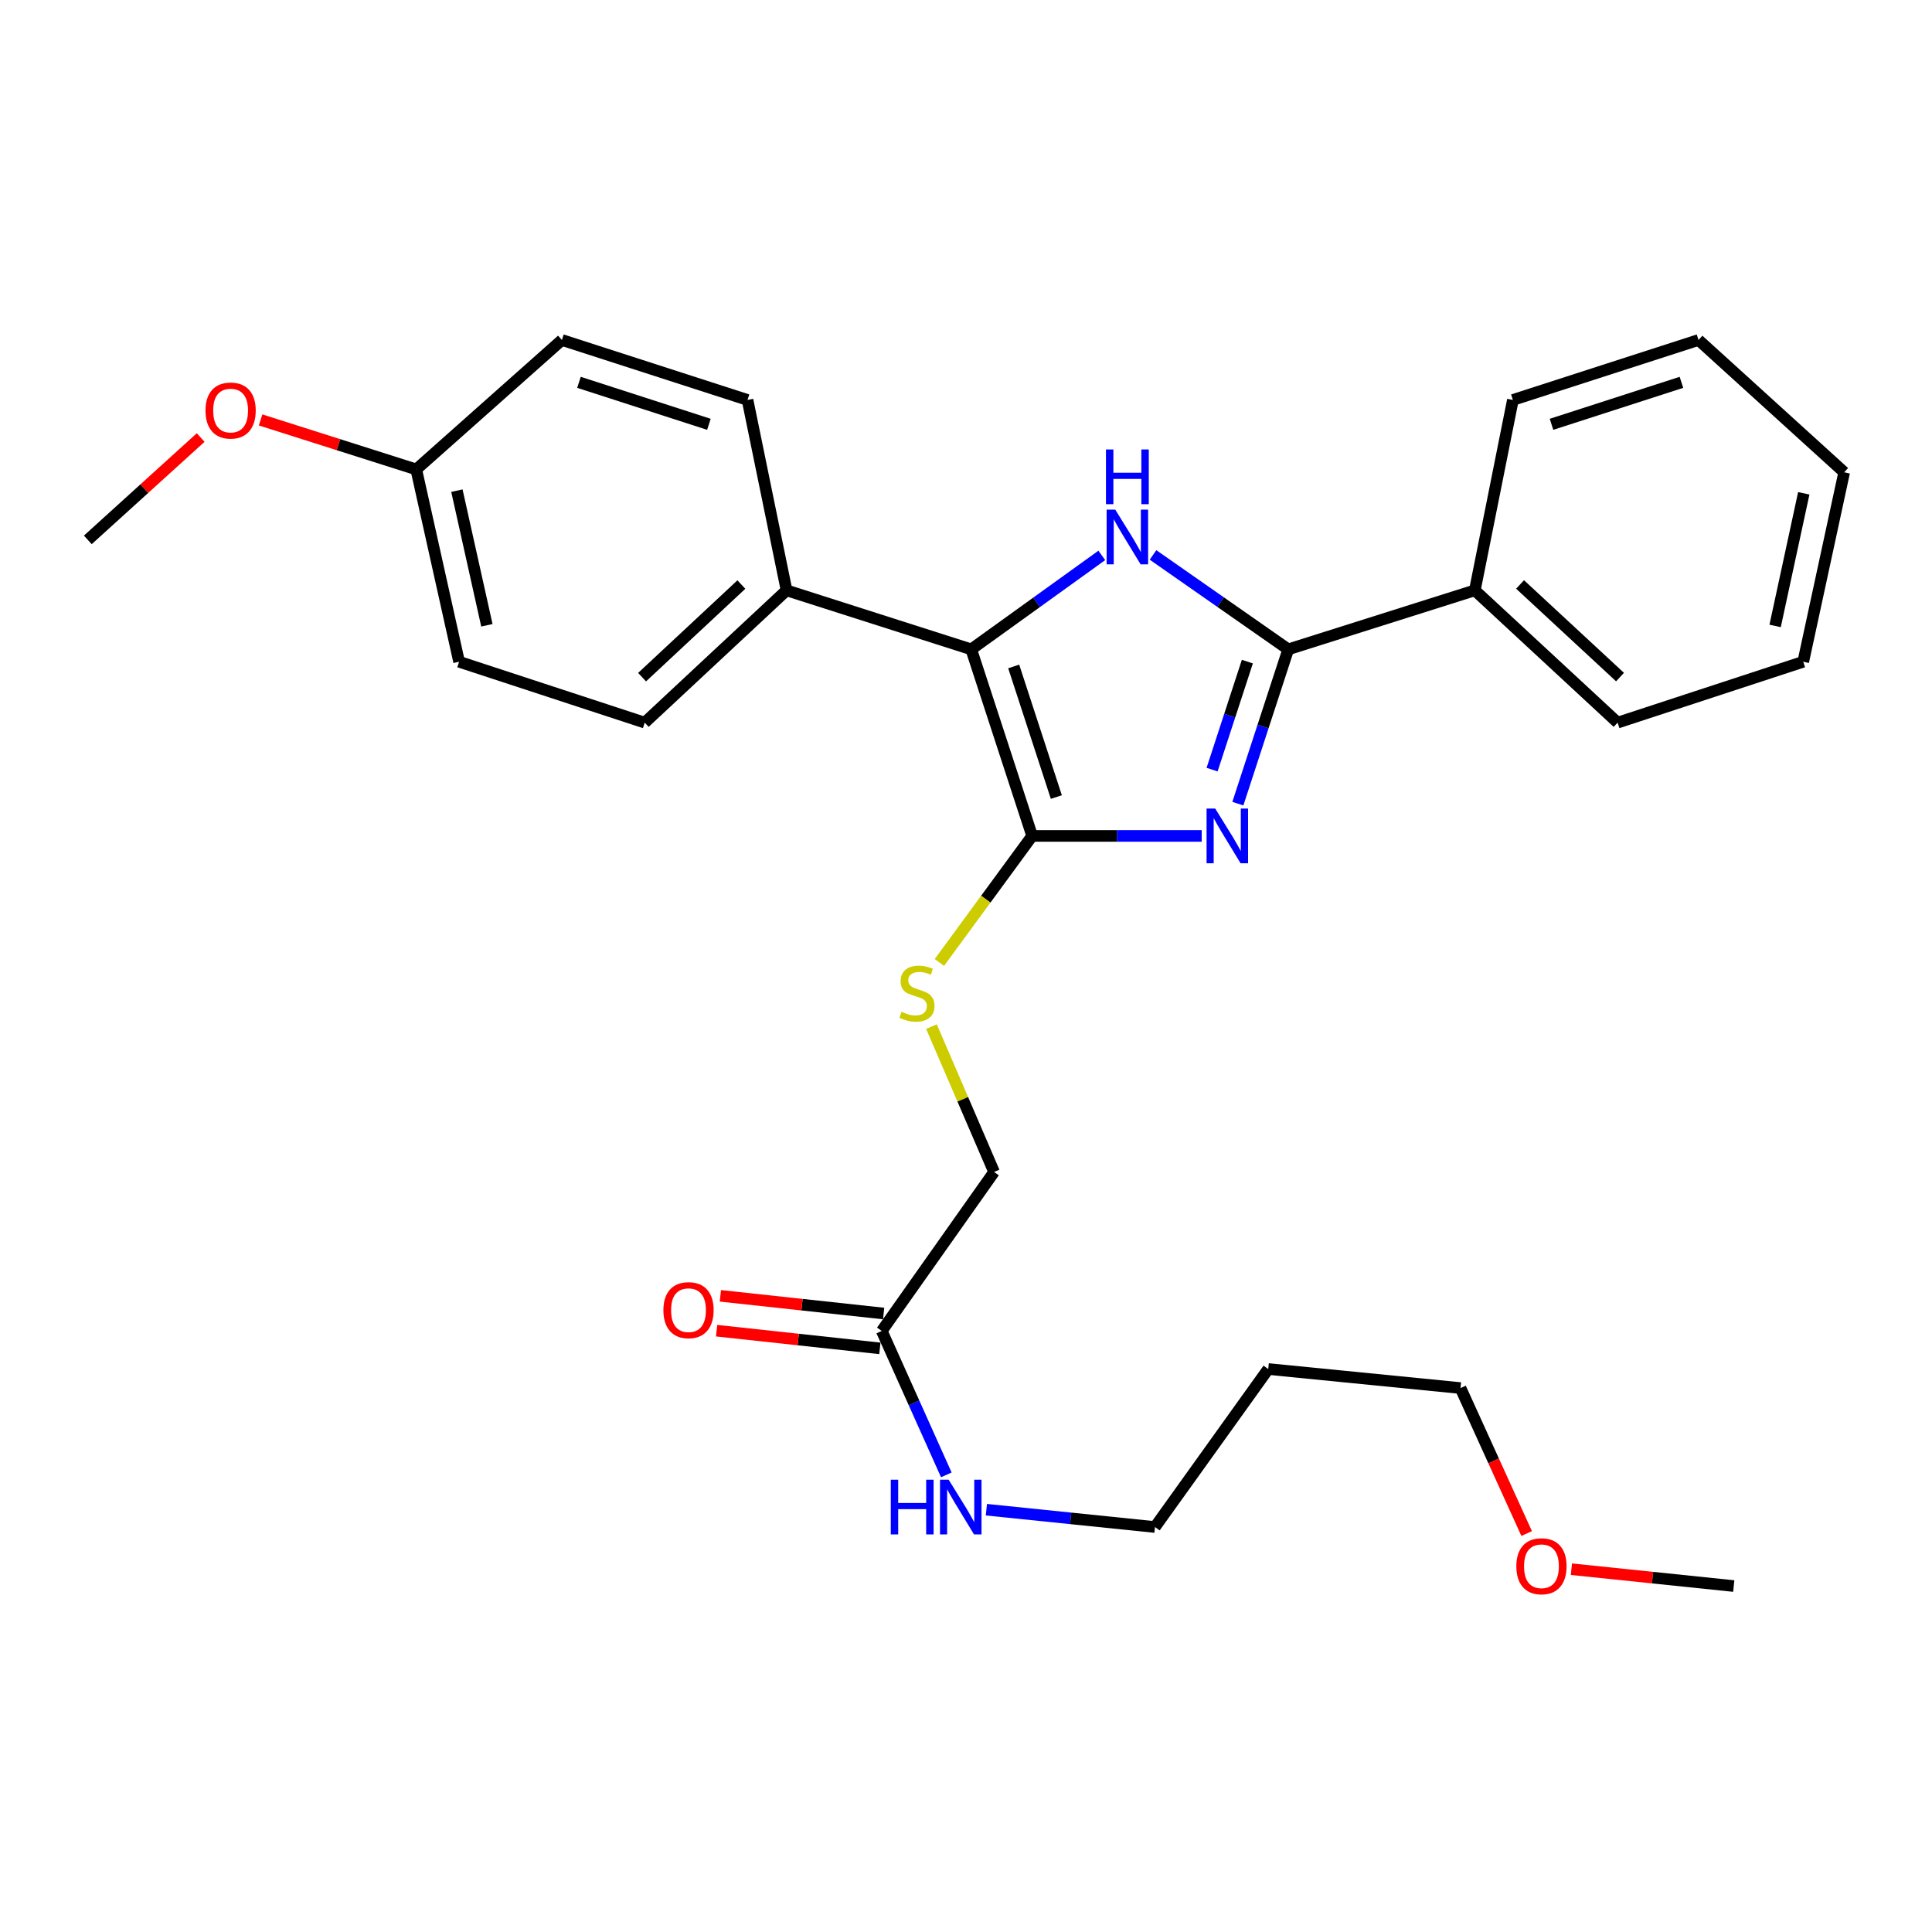 <?xml version='1.0' encoding='iso-8859-1'?>
<svg version='1.1' baseProfile='full'
              xmlns='http://www.w3.org/2000/svg'
                      xmlns:rdkit='http://www.rdkit.org/xml'
                      xmlns:xlink='http://www.w3.org/1999/xlink'
                  xml:space='preserve'
width='1000px' height='1000px' viewBox='0 0 1000 1000'>
<!-- END OF HEADER -->
<rect style='opacity:1.0;fill:#FFFFFF;stroke:none' width='1000' height='1000' x='0' y='0'> </rect>
<path class='bond-0' d='M 621.993,432.672 L 578.118,432.672' style='fill:none;fill-rule:evenodd;stroke:#0000FF;stroke-width:6px;stroke-linecap:butt;stroke-linejoin:miter;stroke-opacity:1' />
<path class='bond-0' d='M 578.118,432.672 L 534.243,432.672' style='fill:none;fill-rule:evenodd;stroke:#000000;stroke-width:6px;stroke-linecap:butt;stroke-linejoin:miter;stroke-opacity:1' />
<path class='bond-2' d='M 640.712,415.973 L 653.751,376.037' style='fill:none;fill-rule:evenodd;stroke:#0000FF;stroke-width:6px;stroke-linecap:butt;stroke-linejoin:miter;stroke-opacity:1' />
<path class='bond-2' d='M 653.751,376.037 L 666.79,336.102' style='fill:none;fill-rule:evenodd;stroke:#000000;stroke-width:6px;stroke-linecap:butt;stroke-linejoin:miter;stroke-opacity:1' />
<path class='bond-2' d='M 627.375,398.36 L 636.502,370.406' style='fill:none;fill-rule:evenodd;stroke:#0000FF;stroke-width:6px;stroke-linecap:butt;stroke-linejoin:miter;stroke-opacity:1' />
<path class='bond-2' d='M 636.502,370.406 L 645.63,342.451' style='fill:none;fill-rule:evenodd;stroke:#000000;stroke-width:6px;stroke-linecap:butt;stroke-linejoin:miter;stroke-opacity:1' />
<path class='bond-3' d='M 534.243,432.672 L 502.712,336.102' style='fill:none;fill-rule:evenodd;stroke:#000000;stroke-width:6px;stroke-linecap:butt;stroke-linejoin:miter;stroke-opacity:1' />
<path class='bond-3' d='M 546.762,412.555 L 524.69,344.956' style='fill:none;fill-rule:evenodd;stroke:#000000;stroke-width:6px;stroke-linecap:butt;stroke-linejoin:miter;stroke-opacity:1' />
<path class='bond-4' d='M 534.243,432.672 L 510.236,465.416' style='fill:none;fill-rule:evenodd;stroke:#000000;stroke-width:6px;stroke-linecap:butt;stroke-linejoin:miter;stroke-opacity:1' />
<path class='bond-4' d='M 510.236,465.416 L 486.228,498.159' style='fill:none;fill-rule:evenodd;stroke:#CCCC00;stroke-width:6px;stroke-linecap:butt;stroke-linejoin:miter;stroke-opacity:1' />
<path class='bond-1' d='M 596.805,287.231 L 631.798,311.667' style='fill:none;fill-rule:evenodd;stroke:#0000FF;stroke-width:6px;stroke-linecap:butt;stroke-linejoin:miter;stroke-opacity:1' />
<path class='bond-1' d='M 631.798,311.667 L 666.79,336.102' style='fill:none;fill-rule:evenodd;stroke:#000000;stroke-width:6px;stroke-linecap:butt;stroke-linejoin:miter;stroke-opacity:1' />
<path class='bond-28' d='M 570.297,287.476 L 536.504,311.789' style='fill:none;fill-rule:evenodd;stroke:#0000FF;stroke-width:6px;stroke-linecap:butt;stroke-linejoin:miter;stroke-opacity:1' />
<path class='bond-28' d='M 536.504,311.789 L 502.712,336.102' style='fill:none;fill-rule:evenodd;stroke:#000000;stroke-width:6px;stroke-linecap:butt;stroke-linejoin:miter;stroke-opacity:1' />
<path class='bond-7' d='M 666.79,336.102 L 763.371,305.559' style='fill:none;fill-rule:evenodd;stroke:#000000;stroke-width:6px;stroke-linecap:butt;stroke-linejoin:miter;stroke-opacity:1' />
<path class='bond-5' d='M 502.712,336.102 L 407.119,305.559' style='fill:none;fill-rule:evenodd;stroke:#000000;stroke-width:6px;stroke-linecap:butt;stroke-linejoin:miter;stroke-opacity:1' />
<path class='bond-9' d='M 482.125,531.382 L 498.33,568.996' style='fill:none;fill-rule:evenodd;stroke:#CCCC00;stroke-width:6px;stroke-linecap:butt;stroke-linejoin:miter;stroke-opacity:1' />
<path class='bond-9' d='M 498.33,568.996 L 514.536,606.61' style='fill:none;fill-rule:evenodd;stroke:#000000;stroke-width:6px;stroke-linecap:butt;stroke-linejoin:miter;stroke-opacity:1' />
<path class='bond-10' d='M 407.119,305.559 L 333.704,374.035' style='fill:none;fill-rule:evenodd;stroke:#000000;stroke-width:6px;stroke-linecap:butt;stroke-linejoin:miter;stroke-opacity:1' />
<path class='bond-10' d='M 383.731,302.561 L 332.34,350.494' style='fill:none;fill-rule:evenodd;stroke:#000000;stroke-width:6px;stroke-linecap:butt;stroke-linejoin:miter;stroke-opacity:1' />
<path class='bond-11' d='M 407.119,305.559 L 386.918,207.013' style='fill:none;fill-rule:evenodd;stroke:#000000;stroke-width:6px;stroke-linecap:butt;stroke-linejoin:miter;stroke-opacity:1' />
<path class='bond-6' d='M 456.392,688.896 L 514.536,606.61' style='fill:none;fill-rule:evenodd;stroke:#000000;stroke-width:6px;stroke-linecap:butt;stroke-linejoin:miter;stroke-opacity:1' />
<path class='bond-8' d='M 457.369,679.876 L 415.118,675.299' style='fill:none;fill-rule:evenodd;stroke:#000000;stroke-width:6px;stroke-linecap:butt;stroke-linejoin:miter;stroke-opacity:1' />
<path class='bond-8' d='M 415.118,675.299 L 372.867,670.721' style='fill:none;fill-rule:evenodd;stroke:#FF0000;stroke-width:6px;stroke-linecap:butt;stroke-linejoin:miter;stroke-opacity:1' />
<path class='bond-8' d='M 455.415,697.916 L 413.164,693.338' style='fill:none;fill-rule:evenodd;stroke:#000000;stroke-width:6px;stroke-linecap:butt;stroke-linejoin:miter;stroke-opacity:1' />
<path class='bond-8' d='M 413.164,693.338 L 370.912,688.76' style='fill:none;fill-rule:evenodd;stroke:#FF0000;stroke-width:6px;stroke-linecap:butt;stroke-linejoin:miter;stroke-opacity:1' />
<path class='bond-12' d='M 456.392,688.896 L 473.104,726.146' style='fill:none;fill-rule:evenodd;stroke:#000000;stroke-width:6px;stroke-linecap:butt;stroke-linejoin:miter;stroke-opacity:1' />
<path class='bond-12' d='M 473.104,726.146 L 489.815,763.395' style='fill:none;fill-rule:evenodd;stroke:#0000FF;stroke-width:6px;stroke-linecap:butt;stroke-linejoin:miter;stroke-opacity:1' />
<path class='bond-20' d='M 763.371,305.559 L 837.27,374.035' style='fill:none;fill-rule:evenodd;stroke:#000000;stroke-width:6px;stroke-linecap:butt;stroke-linejoin:miter;stroke-opacity:1' />
<path class='bond-20' d='M 786.788,302.521 L 838.518,350.454' style='fill:none;fill-rule:evenodd;stroke:#000000;stroke-width:6px;stroke-linecap:butt;stroke-linejoin:miter;stroke-opacity:1' />
<path class='bond-21' d='M 763.371,305.559 L 783.068,207.013' style='fill:none;fill-rule:evenodd;stroke:#000000;stroke-width:6px;stroke-linecap:butt;stroke-linejoin:miter;stroke-opacity:1' />
<path class='bond-15' d='M 333.704,374.035 L 237.627,342.523' style='fill:none;fill-rule:evenodd;stroke:#000000;stroke-width:6px;stroke-linecap:butt;stroke-linejoin:miter;stroke-opacity:1' />
<path class='bond-14' d='M 386.918,207.013 L 290.842,175.975' style='fill:none;fill-rule:evenodd;stroke:#000000;stroke-width:6px;stroke-linecap:butt;stroke-linejoin:miter;stroke-opacity:1' />
<path class='bond-14' d='M 366.929,219.623 L 299.675,197.897' style='fill:none;fill-rule:evenodd;stroke:#000000;stroke-width:6px;stroke-linecap:butt;stroke-linejoin:miter;stroke-opacity:1' />
<path class='bond-19' d='M 510.555,781.417 L 554.182,785.901' style='fill:none;fill-rule:evenodd;stroke:#0000FF;stroke-width:6px;stroke-linecap:butt;stroke-linejoin:miter;stroke-opacity:1' />
<path class='bond-19' d='M 554.182,785.901 L 597.81,790.386' style='fill:none;fill-rule:evenodd;stroke:#000000;stroke-width:6px;stroke-linecap:butt;stroke-linejoin:miter;stroke-opacity:1' />
<path class='bond-13' d='M 215.45,242.969 L 290.842,175.975' style='fill:none;fill-rule:evenodd;stroke:#000000;stroke-width:6px;stroke-linecap:butt;stroke-linejoin:miter;stroke-opacity:1' />
<path class='bond-17' d='M 215.45,242.969 L 175.168,230.16' style='fill:none;fill-rule:evenodd;stroke:#000000;stroke-width:6px;stroke-linecap:butt;stroke-linejoin:miter;stroke-opacity:1' />
<path class='bond-17' d='M 175.168,230.16 L 134.885,217.351' style='fill:none;fill-rule:evenodd;stroke:#FF0000;stroke-width:6px;stroke-linecap:butt;stroke-linejoin:miter;stroke-opacity:1' />
<path class='bond-30' d='M 215.45,242.969 L 237.627,342.523' style='fill:none;fill-rule:evenodd;stroke:#000000;stroke-width:6px;stroke-linecap:butt;stroke-linejoin:miter;stroke-opacity:1' />
<path class='bond-30' d='M 236.488,253.957 L 252.011,323.645' style='fill:none;fill-rule:evenodd;stroke:#000000;stroke-width:6px;stroke-linecap:butt;stroke-linejoin:miter;stroke-opacity:1' />
<path class='bond-16' d='M 656.438,708.603 L 597.81,790.386' style='fill:none;fill-rule:evenodd;stroke:#000000;stroke-width:6px;stroke-linecap:butt;stroke-linejoin:miter;stroke-opacity:1' />
<path class='bond-22' d='M 656.438,708.603 L 755.962,718.462' style='fill:none;fill-rule:evenodd;stroke:#000000;stroke-width:6px;stroke-linecap:butt;stroke-linejoin:miter;stroke-opacity:1' />
<path class='bond-23' d='M 103.87,226.467 L 74.662,252.953' style='fill:none;fill-rule:evenodd;stroke:#FF0000;stroke-width:6px;stroke-linecap:butt;stroke-linejoin:miter;stroke-opacity:1' />
<path class='bond-23' d='M 74.662,252.953 L 45.455,279.44' style='fill:none;fill-rule:evenodd;stroke:#000000;stroke-width:6px;stroke-linecap:butt;stroke-linejoin:miter;stroke-opacity:1' />
<path class='bond-18' d='M 790.195,793.756 L 773.078,756.109' style='fill:none;fill-rule:evenodd;stroke:#FF0000;stroke-width:6px;stroke-linecap:butt;stroke-linejoin:miter;stroke-opacity:1' />
<path class='bond-18' d='M 773.078,756.109 L 755.962,718.462' style='fill:none;fill-rule:evenodd;stroke:#000000;stroke-width:6px;stroke-linecap:butt;stroke-linejoin:miter;stroke-opacity:1' />
<path class='bond-24' d='M 813.357,812.216 L 855.373,816.578' style='fill:none;fill-rule:evenodd;stroke:#FF0000;stroke-width:6px;stroke-linecap:butt;stroke-linejoin:miter;stroke-opacity:1' />
<path class='bond-24' d='M 855.373,816.578 L 897.39,820.939' style='fill:none;fill-rule:evenodd;stroke:#000000;stroke-width:6px;stroke-linecap:butt;stroke-linejoin:miter;stroke-opacity:1' />
<path class='bond-25' d='M 837.27,374.035 L 933.356,342.523' style='fill:none;fill-rule:evenodd;stroke:#000000;stroke-width:6px;stroke-linecap:butt;stroke-linejoin:miter;stroke-opacity:1' />
<path class='bond-26' d='M 783.068,207.013 L 879.144,175.975' style='fill:none;fill-rule:evenodd;stroke:#000000;stroke-width:6px;stroke-linecap:butt;stroke-linejoin:miter;stroke-opacity:1' />
<path class='bond-26' d='M 803.057,219.623 L 870.31,197.897' style='fill:none;fill-rule:evenodd;stroke:#000000;stroke-width:6px;stroke-linecap:butt;stroke-linejoin:miter;stroke-opacity:1' />
<path class='bond-29' d='M 933.356,342.523 L 954.545,244.461' style='fill:none;fill-rule:evenodd;stroke:#000000;stroke-width:6px;stroke-linecap:butt;stroke-linejoin:miter;stroke-opacity:1' />
<path class='bond-29' d='M 918.799,323.982 L 933.632,255.338' style='fill:none;fill-rule:evenodd;stroke:#000000;stroke-width:6px;stroke-linecap:butt;stroke-linejoin:miter;stroke-opacity:1' />
<path class='bond-27' d='M 879.144,175.975 L 954.545,244.461' style='fill:none;fill-rule:evenodd;stroke:#000000;stroke-width:6px;stroke-linecap:butt;stroke-linejoin:miter;stroke-opacity:1' />
<path  class='atom-0' d='M 628.999 418.512
L 638.279 433.512
Q 639.199 434.992, 640.679 437.672
Q 642.159 440.352, 642.239 440.512
L 642.239 418.512
L 645.999 418.512
L 645.999 446.832
L 642.119 446.832
L 632.159 430.432
Q 630.999 428.512, 629.759 426.312
Q 628.559 424.112, 628.199 423.432
L 628.199 446.832
L 624.519 446.832
L 624.519 418.512
L 628.999 418.512
' fill='#0000FF'/>
<path  class='atom-2' d='M 577.266 263.798
L 586.546 278.798
Q 587.466 280.278, 588.946 282.958
Q 590.426 285.638, 590.506 285.798
L 590.506 263.798
L 594.266 263.798
L 594.266 292.118
L 590.386 292.118
L 580.426 275.718
Q 579.266 273.798, 578.026 271.598
Q 576.826 269.398, 576.466 268.718
L 576.466 292.118
L 572.786 292.118
L 572.786 263.798
L 577.266 263.798
' fill='#0000FF'/>
<path  class='atom-2' d='M 572.446 232.646
L 576.286 232.646
L 576.286 244.686
L 590.766 244.686
L 590.766 232.646
L 594.606 232.646
L 594.606 260.966
L 590.766 260.966
L 590.766 247.886
L 576.286 247.886
L 576.286 260.966
L 572.446 260.966
L 572.446 232.646
' fill='#0000FF'/>
<path  class='atom-5' d='M 466.628 523.701
Q 466.948 523.821, 468.268 524.381
Q 469.588 524.941, 471.028 525.301
Q 472.508 525.621, 473.948 525.621
Q 476.628 525.621, 478.188 524.341
Q 479.748 523.021, 479.748 520.741
Q 479.748 519.181, 478.948 518.221
Q 478.188 517.261, 476.988 516.741
Q 475.788 516.221, 473.788 515.621
Q 471.268 514.861, 469.748 514.141
Q 468.268 513.421, 467.188 511.901
Q 466.148 510.381, 466.148 507.821
Q 466.148 504.261, 468.548 502.061
Q 470.988 499.861, 475.788 499.861
Q 479.068 499.861, 482.788 501.421
L 481.868 504.501
Q 478.468 503.101, 475.908 503.101
Q 473.148 503.101, 471.628 504.261
Q 470.108 505.381, 470.148 507.341
Q 470.148 508.861, 470.908 509.781
Q 471.708 510.701, 472.828 511.221
Q 473.988 511.741, 475.908 512.341
Q 478.468 513.141, 479.988 513.941
Q 481.508 514.741, 482.588 516.381
Q 483.708 517.981, 483.708 520.741
Q 483.708 524.661, 481.068 526.781
Q 478.468 528.861, 474.108 528.861
Q 471.588 528.861, 469.668 528.301
Q 467.788 527.781, 465.548 526.861
L 466.628 523.701
' fill='#CCCC00'/>
<path  class='atom-9' d='M 343.374 678.14
Q 343.374 671.34, 346.734 667.54
Q 350.094 663.74, 356.374 663.74
Q 362.654 663.74, 366.014 667.54
Q 369.374 671.34, 369.374 678.14
Q 369.374 685.02, 365.974 688.94
Q 362.574 692.82, 356.374 692.82
Q 350.134 692.82, 346.734 688.94
Q 343.374 685.06, 343.374 678.14
M 356.374 689.62
Q 360.694 689.62, 363.014 686.74
Q 365.374 683.82, 365.374 678.14
Q 365.374 672.58, 363.014 669.78
Q 360.694 666.94, 356.374 666.94
Q 352.054 666.94, 349.694 669.74
Q 347.374 672.54, 347.374 678.14
Q 347.374 683.86, 349.694 686.74
Q 352.054 689.62, 356.374 689.62
' fill='#FF0000'/>
<path  class='atom-13' d='M 461.068 765.893
L 464.908 765.893
L 464.908 777.933
L 479.388 777.933
L 479.388 765.893
L 483.228 765.893
L 483.228 794.213
L 479.388 794.213
L 479.388 781.133
L 464.908 781.133
L 464.908 794.213
L 461.068 794.213
L 461.068 765.893
' fill='#0000FF'/>
<path  class='atom-13' d='M 491.028 765.893
L 500.308 780.893
Q 501.228 782.373, 502.708 785.053
Q 504.188 787.733, 504.268 787.893
L 504.268 765.893
L 508.028 765.893
L 508.028 794.213
L 504.148 794.213
L 494.188 777.813
Q 493.028 775.893, 491.788 773.693
Q 490.588 771.493, 490.228 770.813
L 490.228 794.213
L 486.548 794.213
L 486.548 765.893
L 491.028 765.893
' fill='#0000FF'/>
<path  class='atom-18' d='M 106.364 212.496
Q 106.364 205.696, 109.724 201.896
Q 113.084 198.096, 119.364 198.096
Q 125.644 198.096, 129.004 201.896
Q 132.364 205.696, 132.364 212.496
Q 132.364 219.376, 128.964 223.296
Q 125.564 227.176, 119.364 227.176
Q 113.124 227.176, 109.724 223.296
Q 106.364 219.416, 106.364 212.496
M 119.364 223.976
Q 123.684 223.976, 126.004 221.096
Q 128.364 218.176, 128.364 212.496
Q 128.364 206.936, 126.004 204.136
Q 123.684 201.296, 119.364 201.296
Q 115.044 201.296, 112.684 204.096
Q 110.364 206.896, 110.364 212.496
Q 110.364 218.216, 112.684 221.096
Q 115.044 223.976, 119.364 223.976
' fill='#FF0000'/>
<path  class='atom-19' d='M 784.856 810.687
Q 784.856 803.887, 788.216 800.087
Q 791.576 796.287, 797.856 796.287
Q 804.136 796.287, 807.496 800.087
Q 810.856 803.887, 810.856 810.687
Q 810.856 817.567, 807.456 821.487
Q 804.056 825.367, 797.856 825.367
Q 791.616 825.367, 788.216 821.487
Q 784.856 817.607, 784.856 810.687
M 797.856 822.167
Q 802.176 822.167, 804.496 819.287
Q 806.856 816.367, 806.856 810.687
Q 806.856 805.127, 804.496 802.327
Q 802.176 799.487, 797.856 799.487
Q 793.536 799.487, 791.176 802.287
Q 788.856 805.087, 788.856 810.687
Q 788.856 816.407, 791.176 819.287
Q 793.536 822.167, 797.856 822.167
' fill='#FF0000'/>
</svg>
